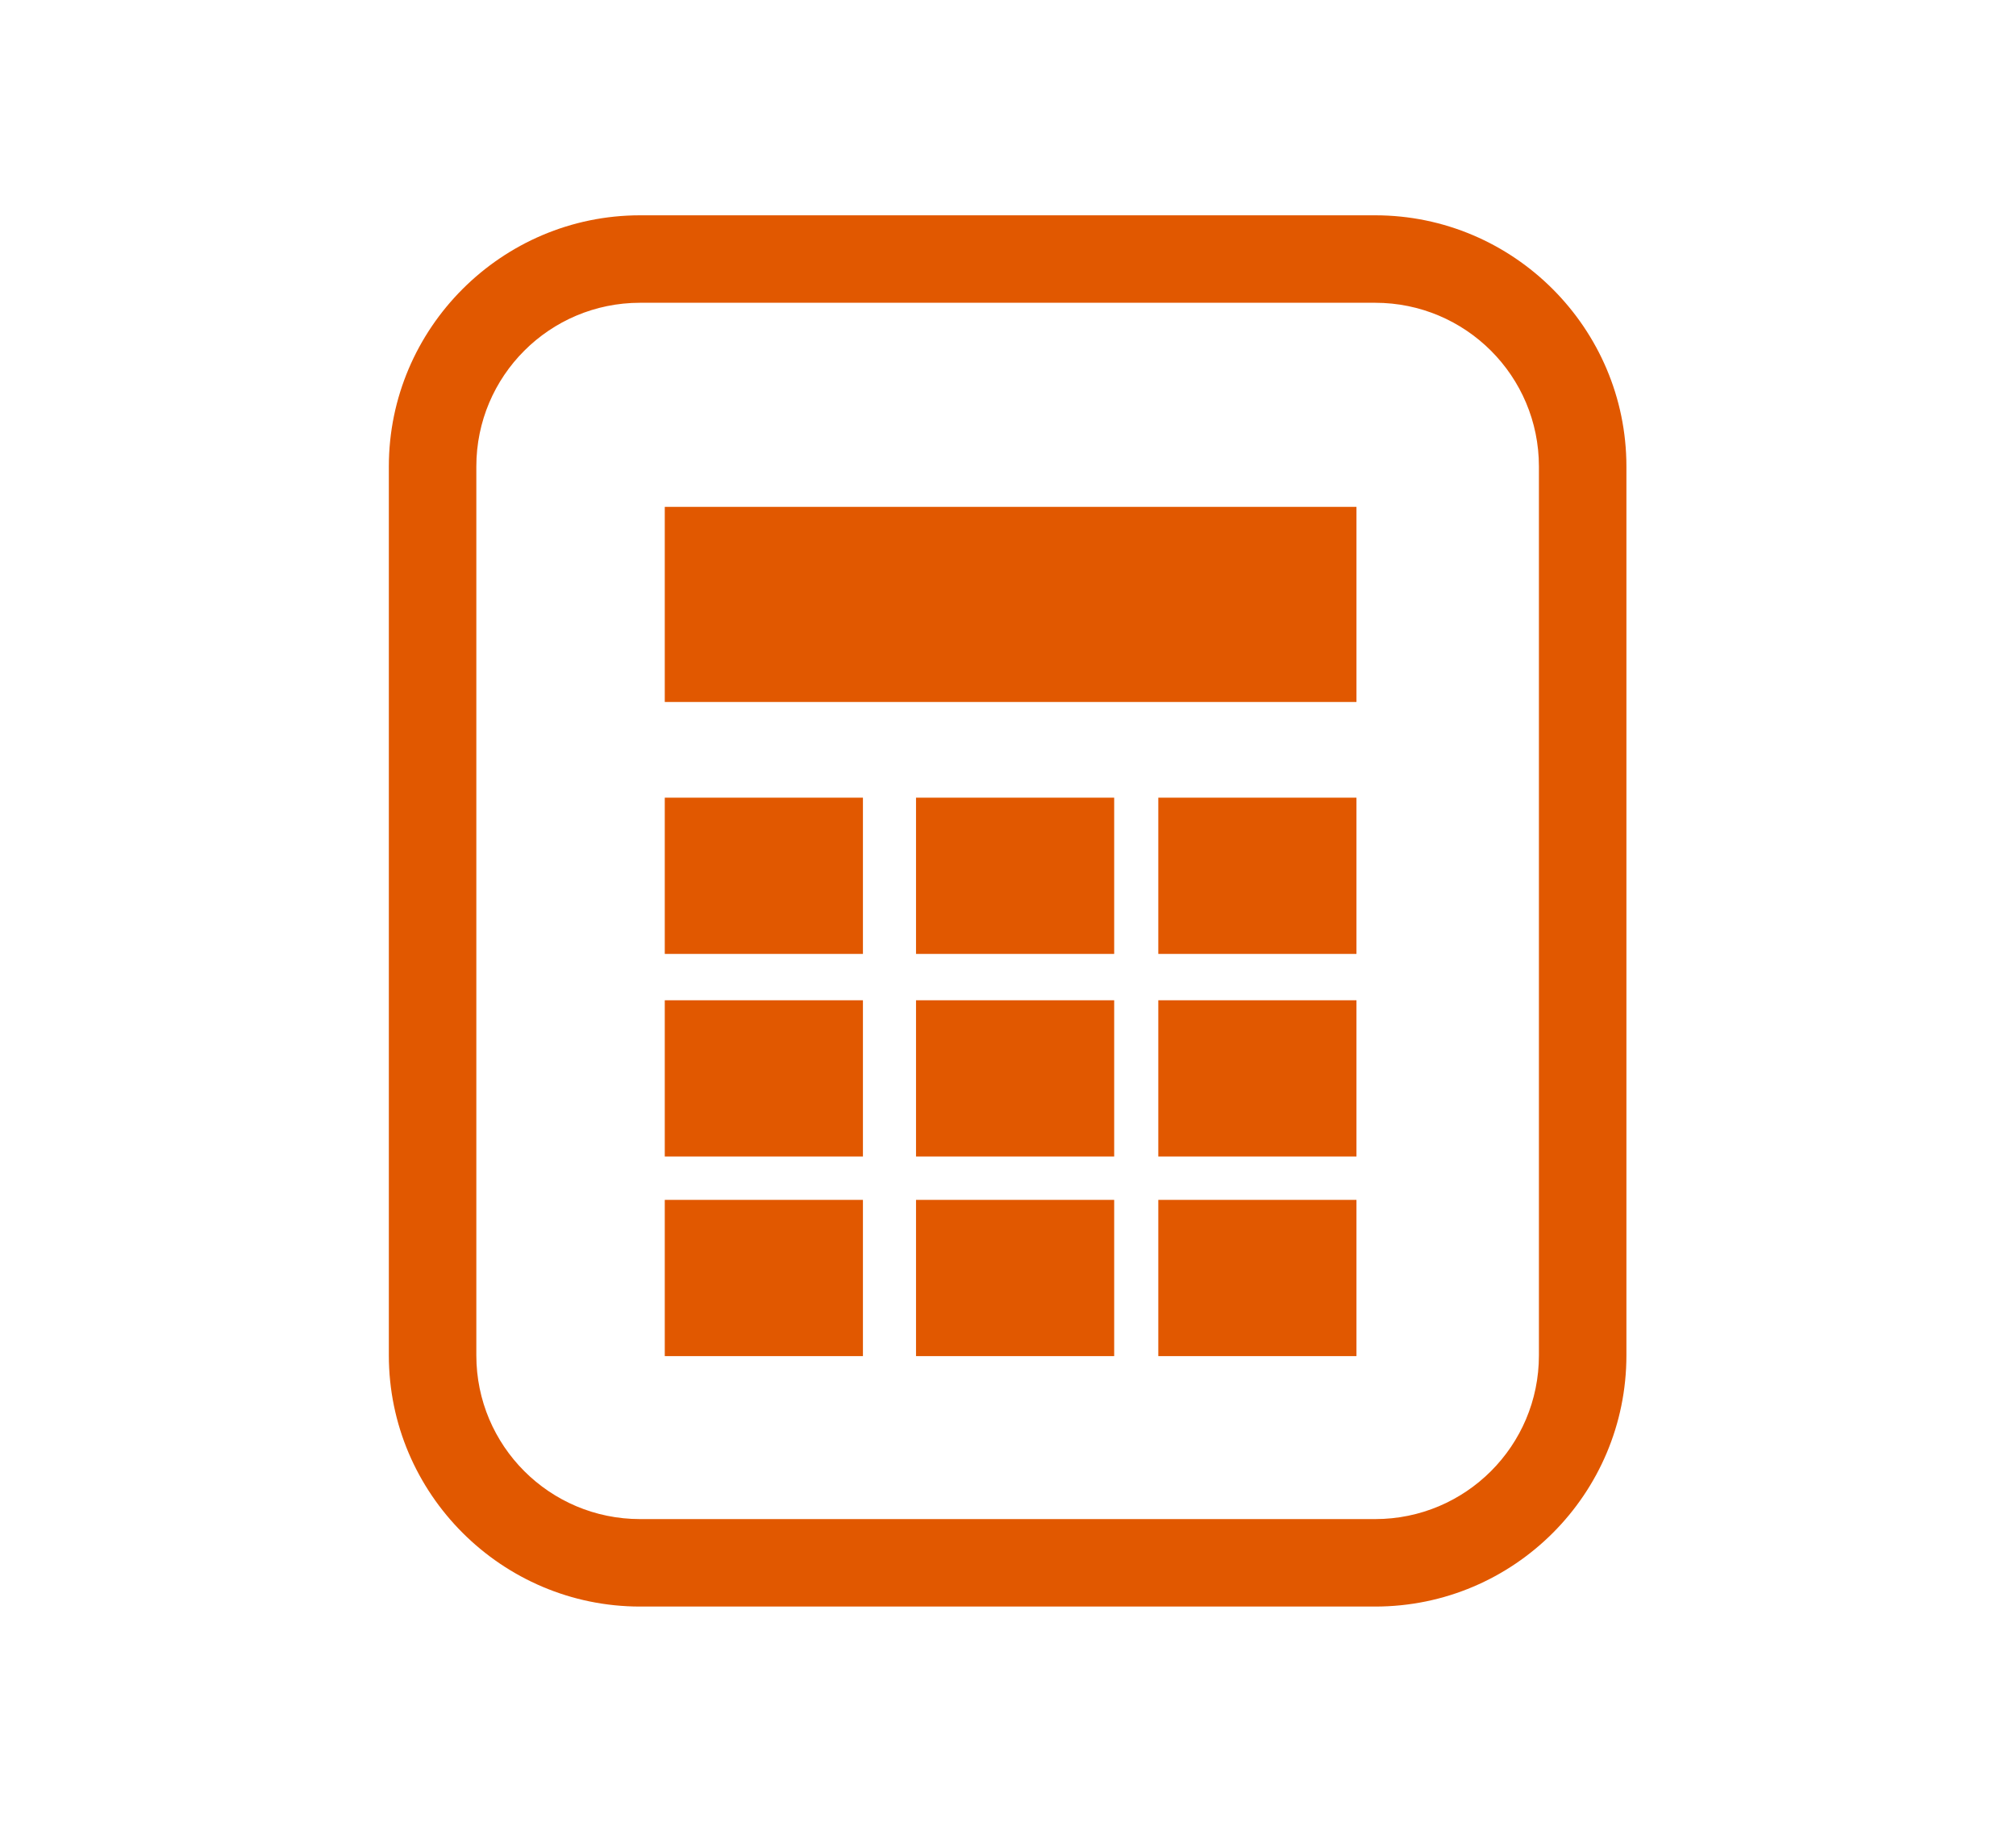 <?xml version="1.0" encoding="utf-8"?>
<!-- Generator: Adobe Illustrator 19.0.0, SVG Export Plug-In . SVG Version: 6.00 Build 0)  -->
<svg version="1.1" id="Layer_1" xmlns="http://www.w3.org/2000/svg" xmlns:xlink="http://www.w3.org/1999/xlink" x="0px" y="0px"
	 viewBox="0 0 269.6 243.7" style="enable-background:new 0 0 269.6 243.7;" xml:space="preserve">
<style type="text/css">
	.st0{fill:#E15800;}
</style>
<g id="XMLID_27_">
	<g id="XMLID_329_">
		<path id="XMLID_328_" class="st0" d="M183.9,214.9H85.6c-18.5,0-33.6-15.1-33.6-33.6V62.4c0-18.5,15.1-33.6,33.6-33.6h98.3
			c18.5,0,33.6,15.1,33.6,33.6v118.9C217.5,199.8,202.5,214.9,183.9,214.9z M85.6,40.5c-12.1,0-21.9,9.8-21.9,21.9v118.9
			c0,12.1,9.8,21.9,21.9,21.9h98.3c12.1,0,21.9-9.8,21.9-21.9V62.4c0-12.1-9.8-21.9-21.9-21.9H85.6z"/>
	</g>
	<rect id="XMLID_332_" x="88.9" y="67.8" class="st0" width="92.5" height="26.1"/>
	<rect id="XMLID_335_" x="88.9" y="106.7" class="st0" width="26.5" height="20.9"/>
	<rect id="XMLID_336_" x="122.5" y="106.7" class="st0" width="26.5" height="20.9"/>
	<rect id="XMLID_337_" x="154.9" y="106.7" class="st0" width="26.5" height="20.9"/>
	<rect id="XMLID_340_" x="88.9" y="133.8" class="st0" width="26.5" height="20.9"/>
	<rect id="XMLID_339_" x="122.5" y="133.8" class="st0" width="26.5" height="20.9"/>
	<rect id="XMLID_338_" x="154.9" y="133.8" class="st0" width="26.5" height="20.9"/>
	<rect id="XMLID_343_" x="88.9" y="160.5" class="st0" width="26.5" height="20.9"/>
	<rect id="XMLID_342_" x="122.5" y="160.5" class="st0" width="26.5" height="20.9"/>
	<rect id="XMLID_341_" x="154.9" y="160.5" class="st0" width="26.5" height="20.9"/>
</g>
</svg>
